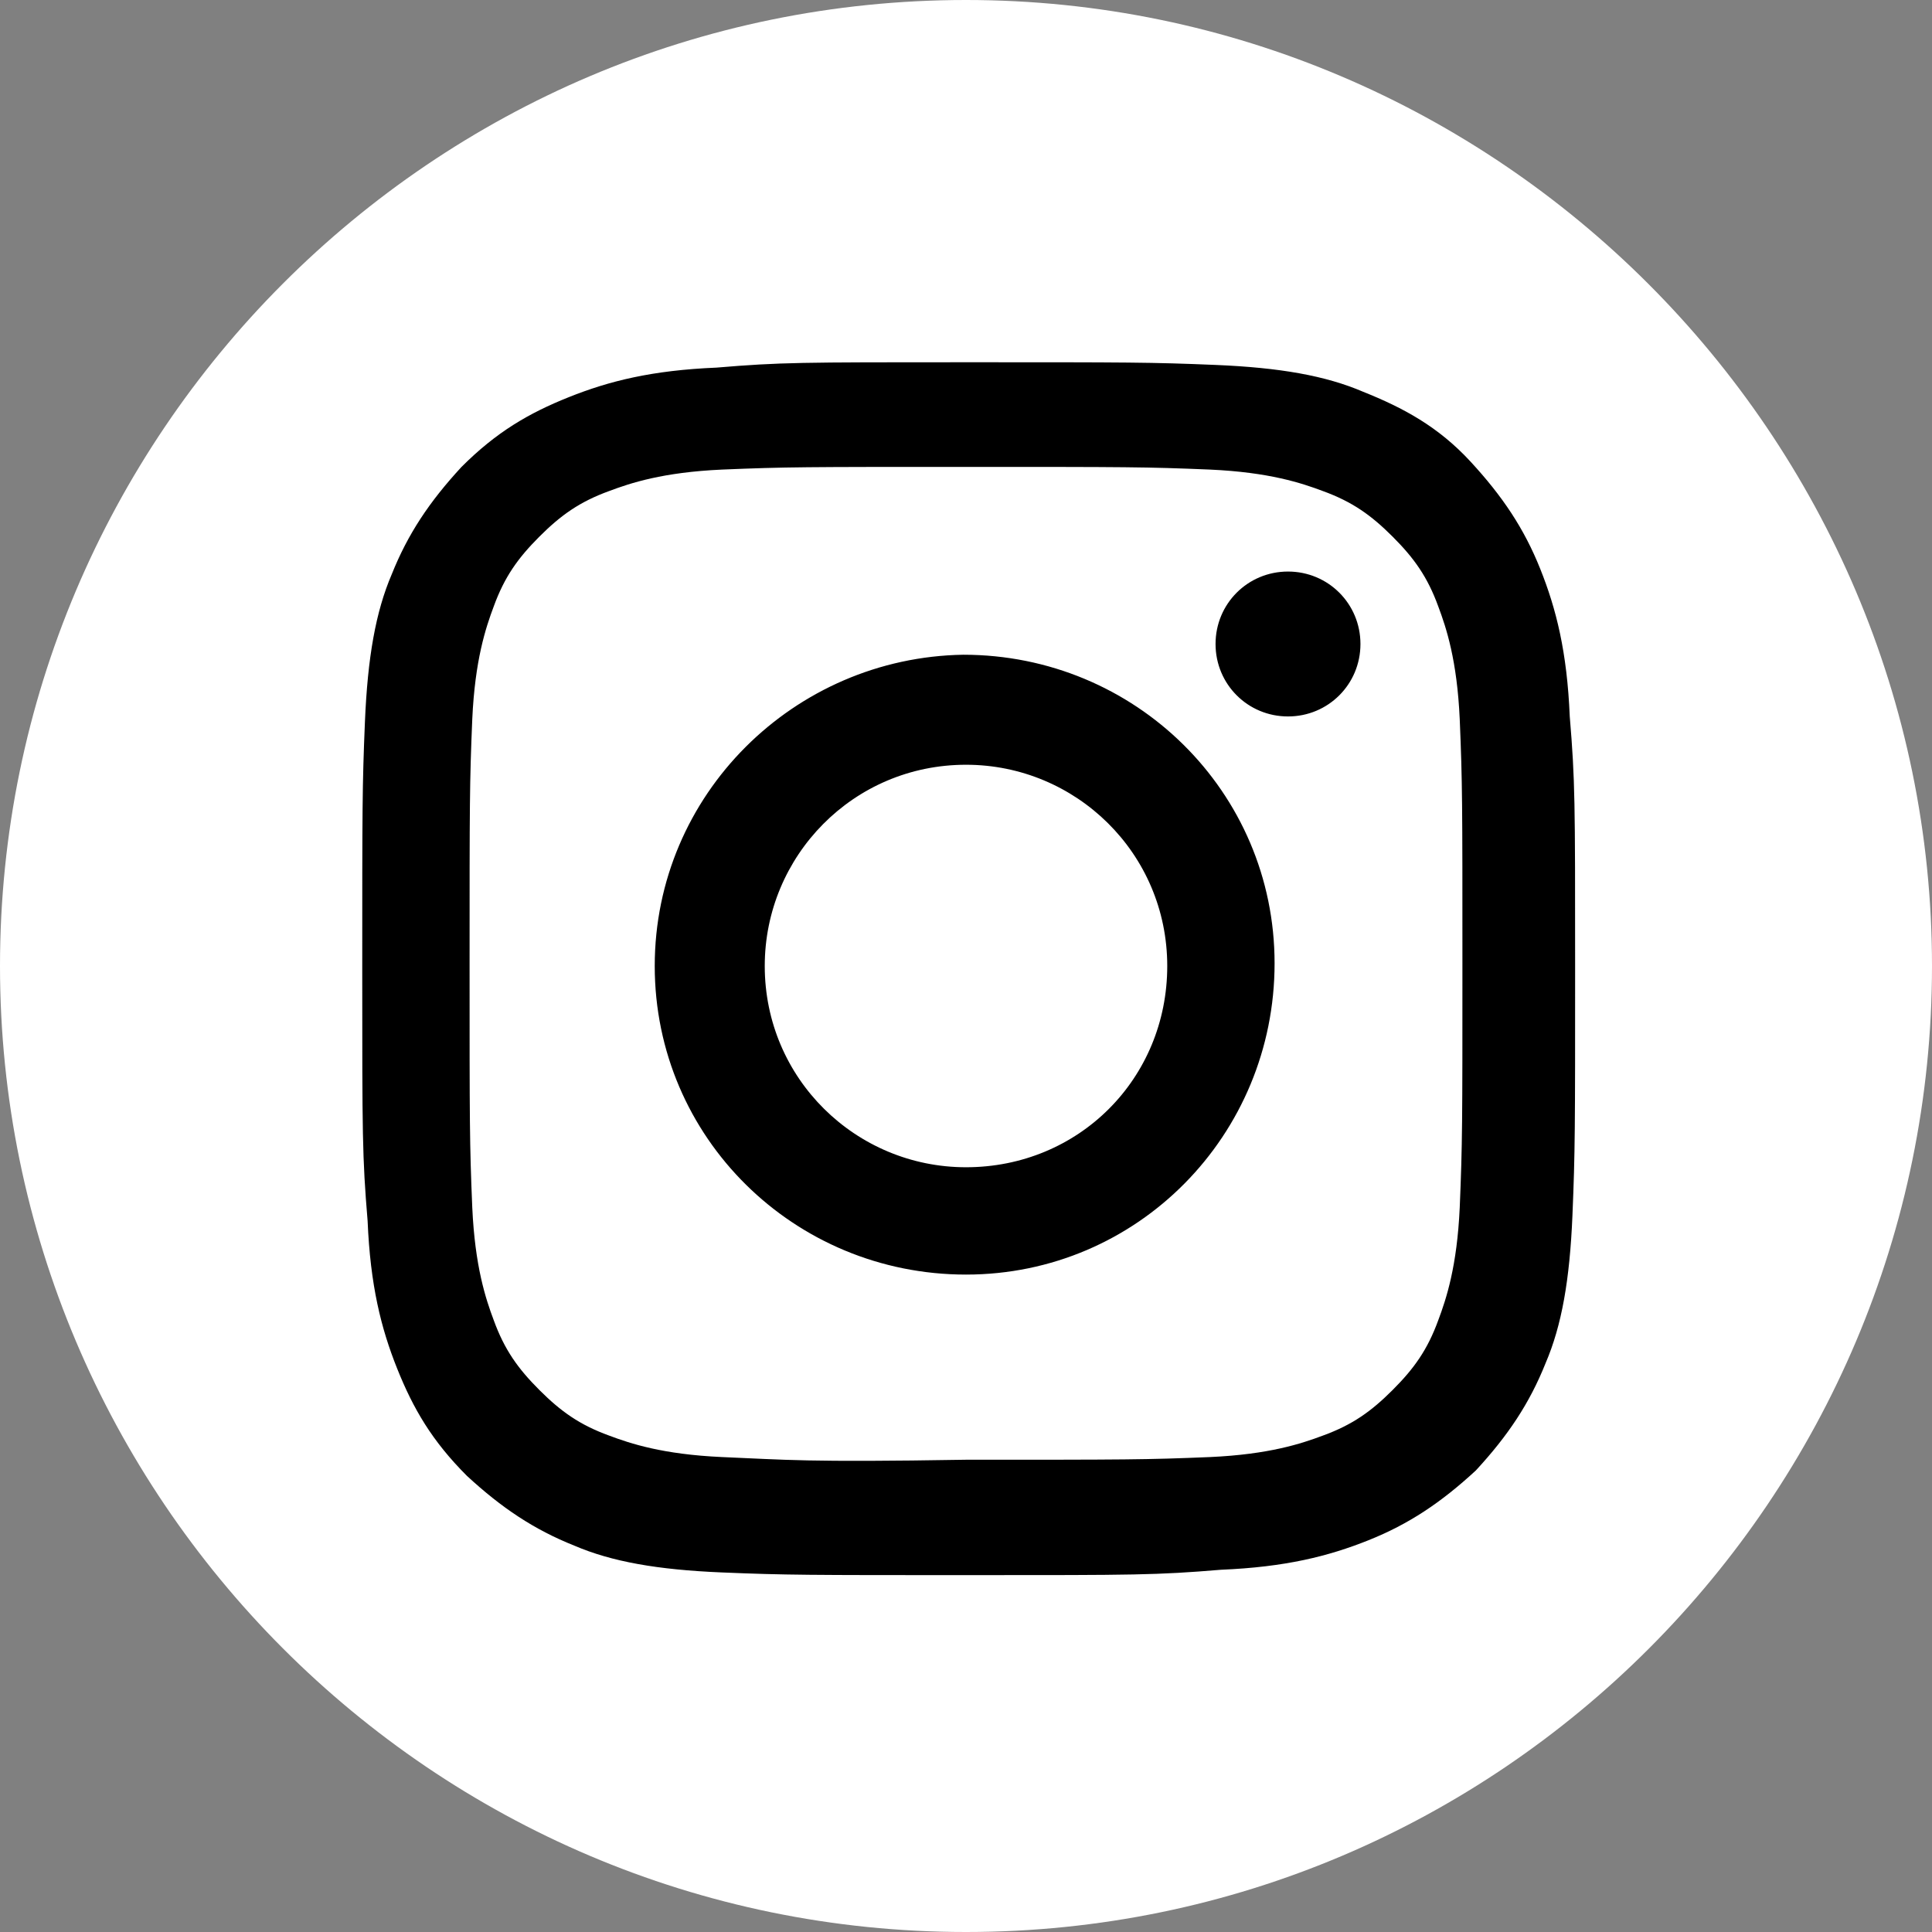 <?xml version="1.0" encoding="utf-8"?>
<!-- Generator: Adobe Illustrator 29.8.1, SVG Export Plug-In . SVG Version: 9.03 Build 0)  -->
<svg version="1.1" id="Layer_1" xmlns="http://www.w3.org/2000/svg" xmlns:xlink="http://www.w3.org/1999/xlink" x="0px" y="0px"
	 viewBox="0 0 72 72" style="enable-background:new 0 0 72 72;" xml:space="preserve">
<rect x="0" y="0" width="72" height="72" fill="#808080" stroke="none"/>
<style type="text/css">
	.st0{fill:#ffffff;}
	.st1{fill:#000000;}
</style>
<g>
	<path class="st0" d="M36,0C16.1,0,0,16.2,0,36s16.1,36,36,36s36-16.2,36-36S55.8,0,36,0"/>
	<path class="st1" d="M28.5,36c0-4.1,3.3-7.5,7.5-7.5c4.1,0,7.5,3.3,7.5,7.5s-3.3,7.5-7.5,7.5C31.9,43.5,28.5,40.2,28.5,36L28.5,36z
		 M24.4,36c0,6.4,5.2,11.5,11.6,11.5c6.4,0,11.5-5.2,11.5-11.6c0-6.4-5.2-11.5-11.6-11.5C29.6,24.5,24.4,29.6,24.4,36 M45.3,24
		c0,1.5,1.2,2.7,2.7,2.7c1.5,0,2.7-1.2,2.7-2.7c0-1.5-1.2-2.7-2.7-2.7h0C46.5,21.3,45.3,22.5,45.3,24 M26.9,54.3
		c-2.2-0.1-3.4-0.5-4.2-0.8c-1.1-0.4-1.8-0.9-2.6-1.7c-0.8-0.8-1.3-1.5-1.7-2.6c-0.3-0.8-0.7-2-0.8-4.2c-0.1-2.4-0.1-3.1-0.1-9.1
		c0-6,0-6.7,0.1-9.1c0.1-2.2,0.5-3.4,0.8-4.2c0.4-1.1,0.9-1.8,1.7-2.6s1.5-1.3,2.6-1.7c0.8-0.3,2-0.7,4.2-0.8
		c2.4-0.1,3.1-0.1,9.1-0.1c6,0,6.7,0,9.1,0.1c2.2,0.1,3.4,0.5,4.2,0.8c1.1,0.4,1.8,0.9,2.6,1.7c0.8,0.8,1.3,1.5,1.7,2.6
		c0.3,0.8,0.7,2,0.8,4.2c0.1,2.4,0.1,3.1,0.1,9.1c0,6,0,6.7-0.1,9.1c-0.1,2.2-0.5,3.4-0.8,4.2c-0.4,1.1-0.9,1.8-1.7,2.6
		c-0.8,0.8-1.5,1.3-2.6,1.7c-0.8,0.3-2,0.7-4.2,0.8c-2.4,0.1-3.1,0.1-9.1,0.1C30,54.5,29.3,54.4,26.9,54.3 M26.7,13.7
		c-2.4,0.1-4,0.5-5.5,1.1c-1.5,0.6-2.7,1.3-4,2.6c-1.2,1.3-2,2.5-2.6,4c-0.6,1.4-0.9,3.1-1,5.5c-0.1,2.4-0.1,3.2-0.1,9.3
		s0,6.9,0.2,9.3c0.1,2.4,0.5,4,1.1,5.5c0.6,1.5,1.3,2.7,2.6,4c1.3,1.2,2.5,2,4,2.6c1.4,0.6,3.1,0.9,5.5,1c2.4,0.1,3.2,0.1,9.3,0.1
		c6.1,0,6.9,0,9.3-0.2c2.4-0.1,4-0.5,5.5-1.1c1.5-0.6,2.7-1.4,4-2.6c1.2-1.3,2-2.5,2.6-4c0.6-1.4,0.9-3.1,1-5.5
		c0.1-2.4,0.1-3.2,0.1-9.3c0-6.1,0-6.9-0.2-9.3c-0.1-2.4-0.5-4-1.1-5.5c-0.6-1.5-1.4-2.7-2.6-4s-2.5-2-4-2.6c-1.4-0.6-3.1-0.9-5.5-1
		c-2.4-0.1-3.2-0.1-9.3-0.1C29.8,13.5,29.1,13.5,26.7,13.7"/>
</g>
</svg>
